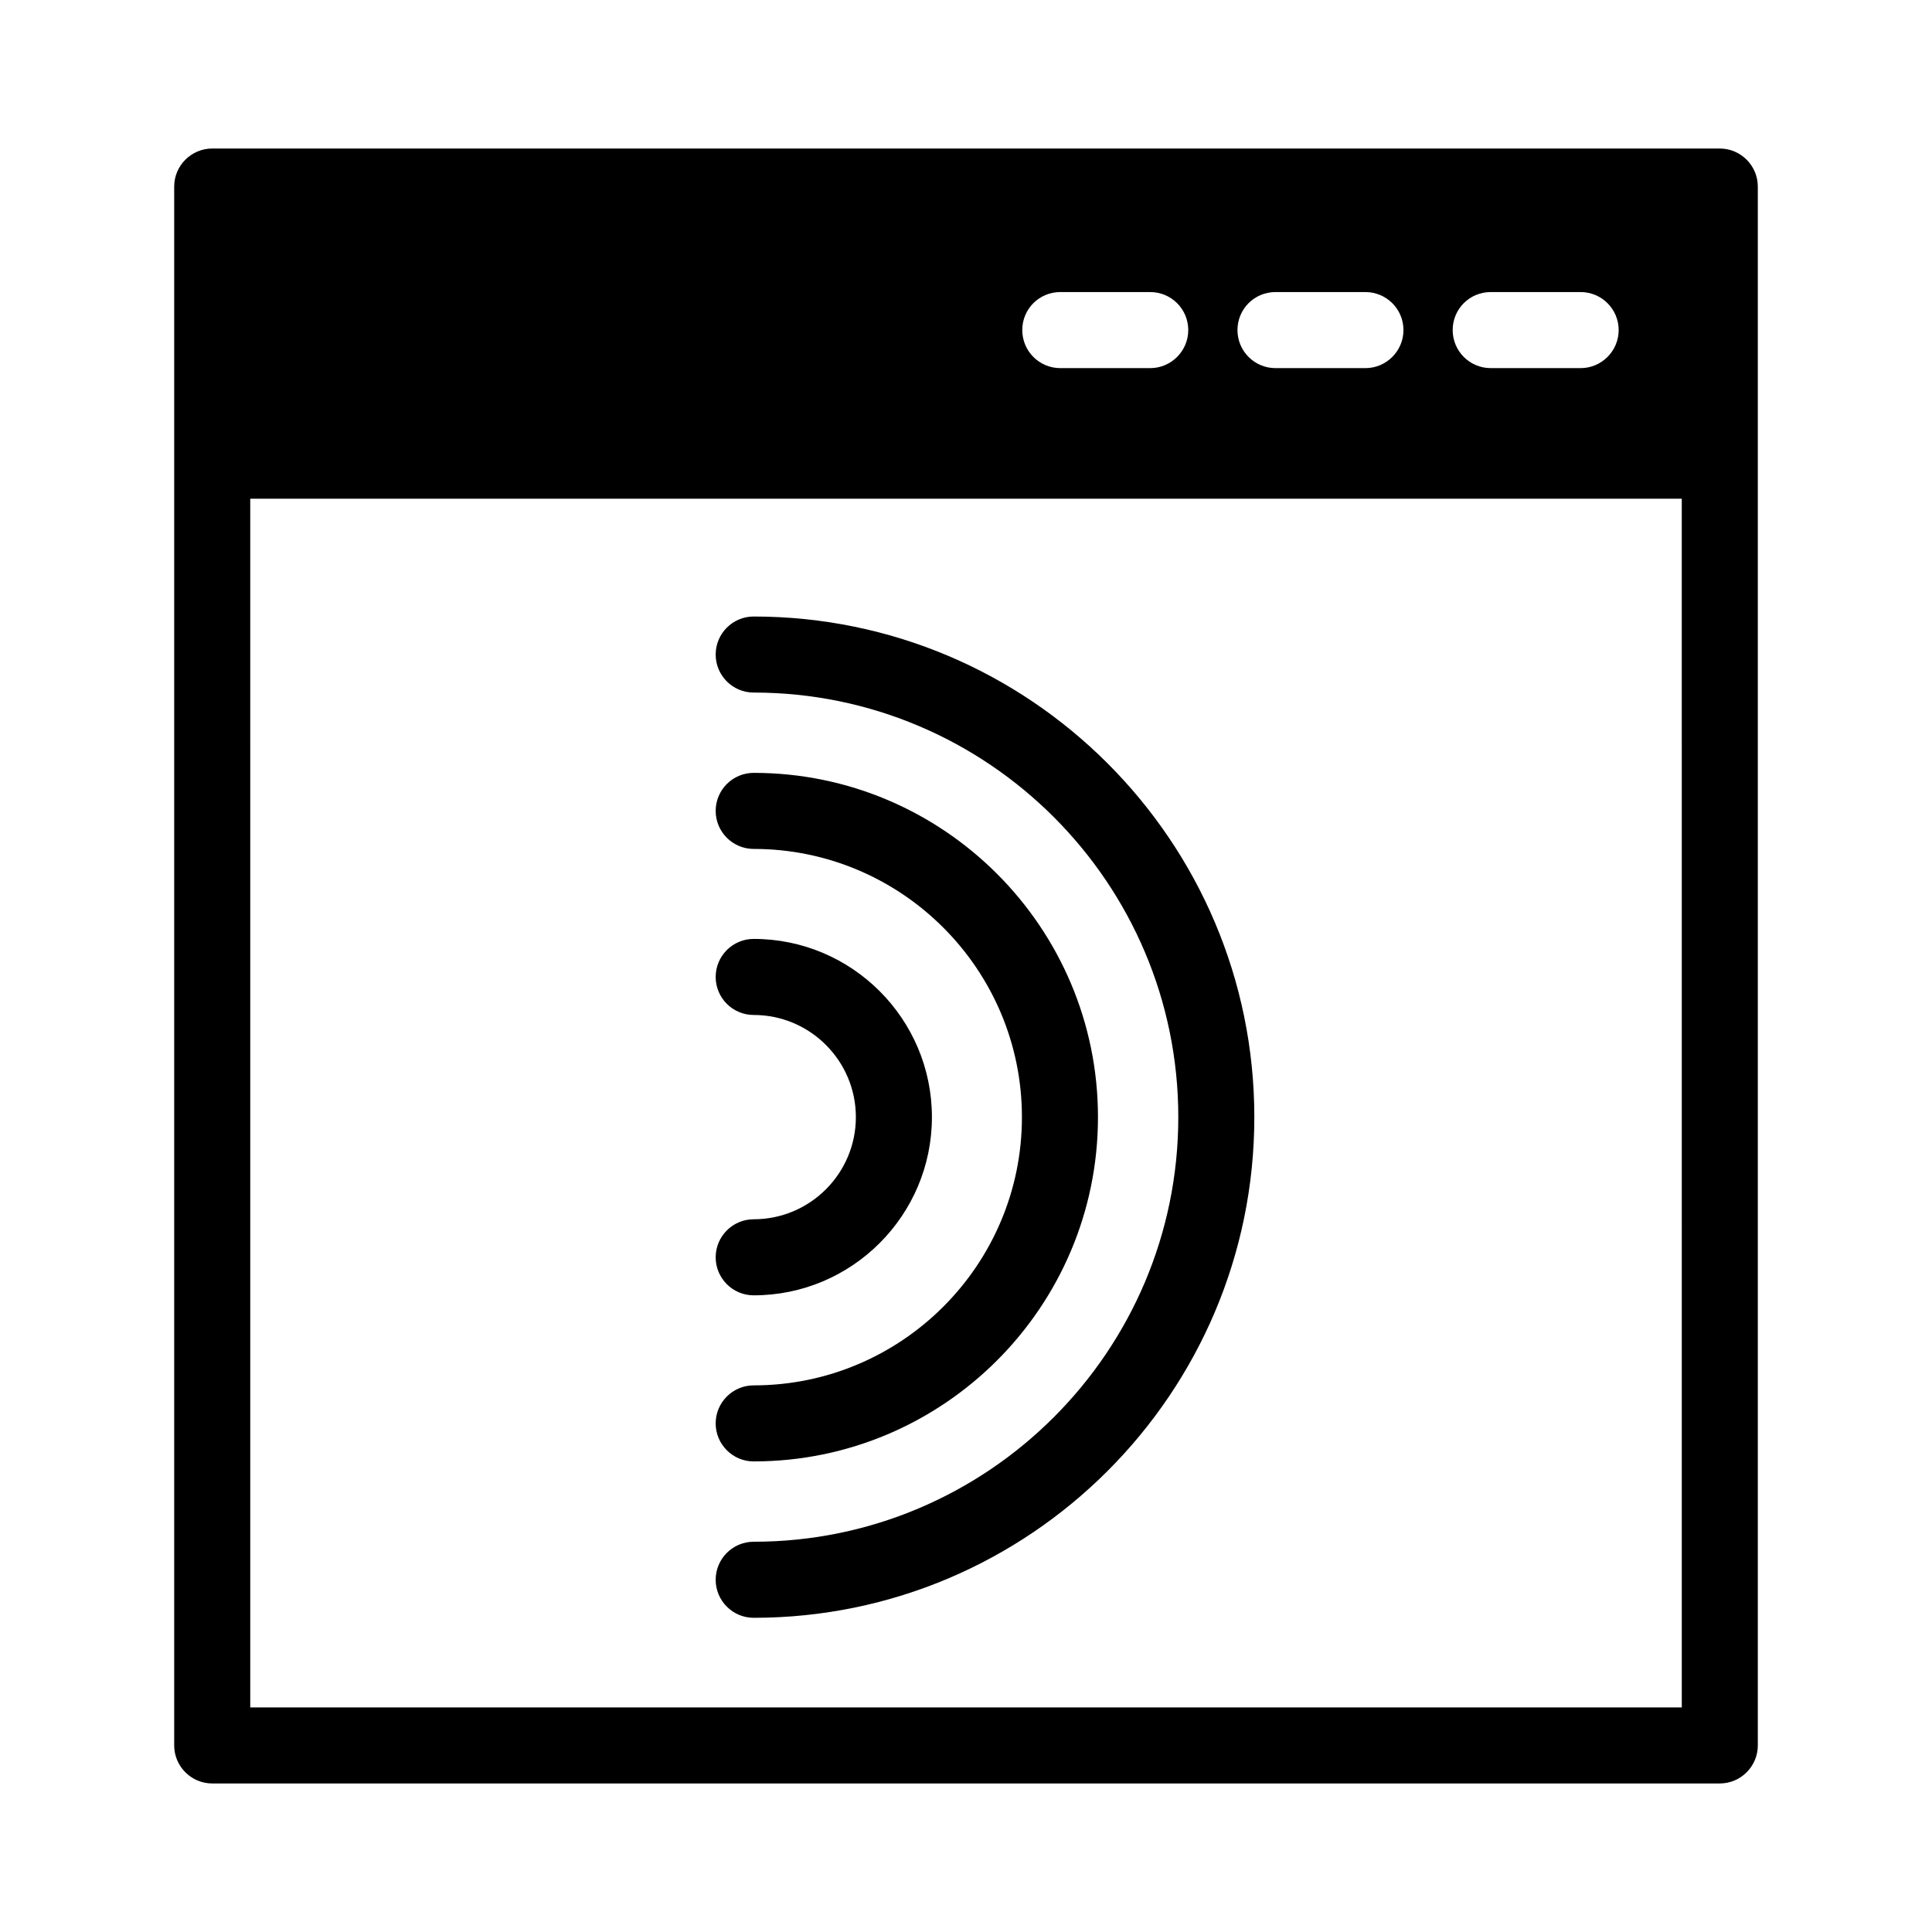 <?xml version="1.0" encoding="UTF-8"?>
<!-- Uploaded to: SVG Repo, www.svgrepo.com, Generator: SVG Repo Mixer Tools -->
<svg fill="#000000" width="800px" height="800px" version="1.1" viewBox="144 144 512 512" xmlns="http://www.w3.org/2000/svg">
 <g>
  <path d="m599.76 183.36h-399.52c-5.543 0-10.078 4.535-10.078 10.078v413.12c0 5.543 4.535 10.078 10.078 10.078h399.52c5.543 0 10.078-4.535 10.078-10.078v-413.12c0-5.543-4.535-10.078-10.078-10.078zm-60.707 38.039h23.832c5.543 0 10.078 4.484 10.078 10.078 0 5.543-4.535 10.078-10.078 10.078l-23.832-0.004c-5.594 0-10.078-4.535-10.078-10.078 0-5.59 4.484-10.074 10.078-10.074zm-57.031 0h23.832c5.543 0 10.078 4.484 10.078 10.078 0 5.543-4.535 10.078-10.078 10.078h-23.832c-5.594 0-10.078-4.535-10.078-10.078 0-5.594 4.484-10.078 10.078-10.078zm-57.031 0h23.832c5.543 0 10.078 4.484 10.078 10.078 0 5.543-4.535 10.078-10.078 10.078h-23.832c-5.594 0-10.078-4.535-10.078-10.078 0-5.594 4.484-10.078 10.078-10.078zm164.7 375.09h-379.37l-0.004-320.32h379.37z"/>
  <path d="m343.74 307.38c-5.562 0-10.078 4.516-10.078 10.078s4.516 10.078 10.078 10.078c62.039 0 112.52 50.477 112.52 112.52 0 62.043-50.477 112.52-112.52 112.52-5.562 0-10.078 4.516-10.078 10.078s4.516 10.078 10.078 10.078c73.156 0 132.67-59.516 132.67-132.67 0-73.16-59.512-132.68-132.67-132.68z"/>
  <path d="m343.74 531.29c50.305 0 91.234-40.93 91.234-91.234 0-50.305-40.93-91.238-91.234-91.238-5.562 0-10.078 4.516-10.078 10.078s4.516 10.078 10.078 10.078c39.195 0 71.082 31.891 71.082 71.082 0 39.195-31.891 71.082-71.082 71.082-5.562 0-10.078 4.516-10.078 10.078 0 5.555 4.516 10.074 10.078 10.074z"/>
  <path d="m343.74 467.12c-5.562 0-10.078 4.516-10.078 10.078s4.516 10.078 10.078 10.078c26.043 0 47.227-21.184 47.227-47.227 0-26.043-21.184-47.227-47.227-47.227-5.562 0-10.078 4.516-10.078 10.078s4.516 10.078 10.078 10.078c14.93 0 27.074 12.148 27.074 27.074 0 14.922-12.148 27.066-27.074 27.066z"/>
 </g>
</svg>